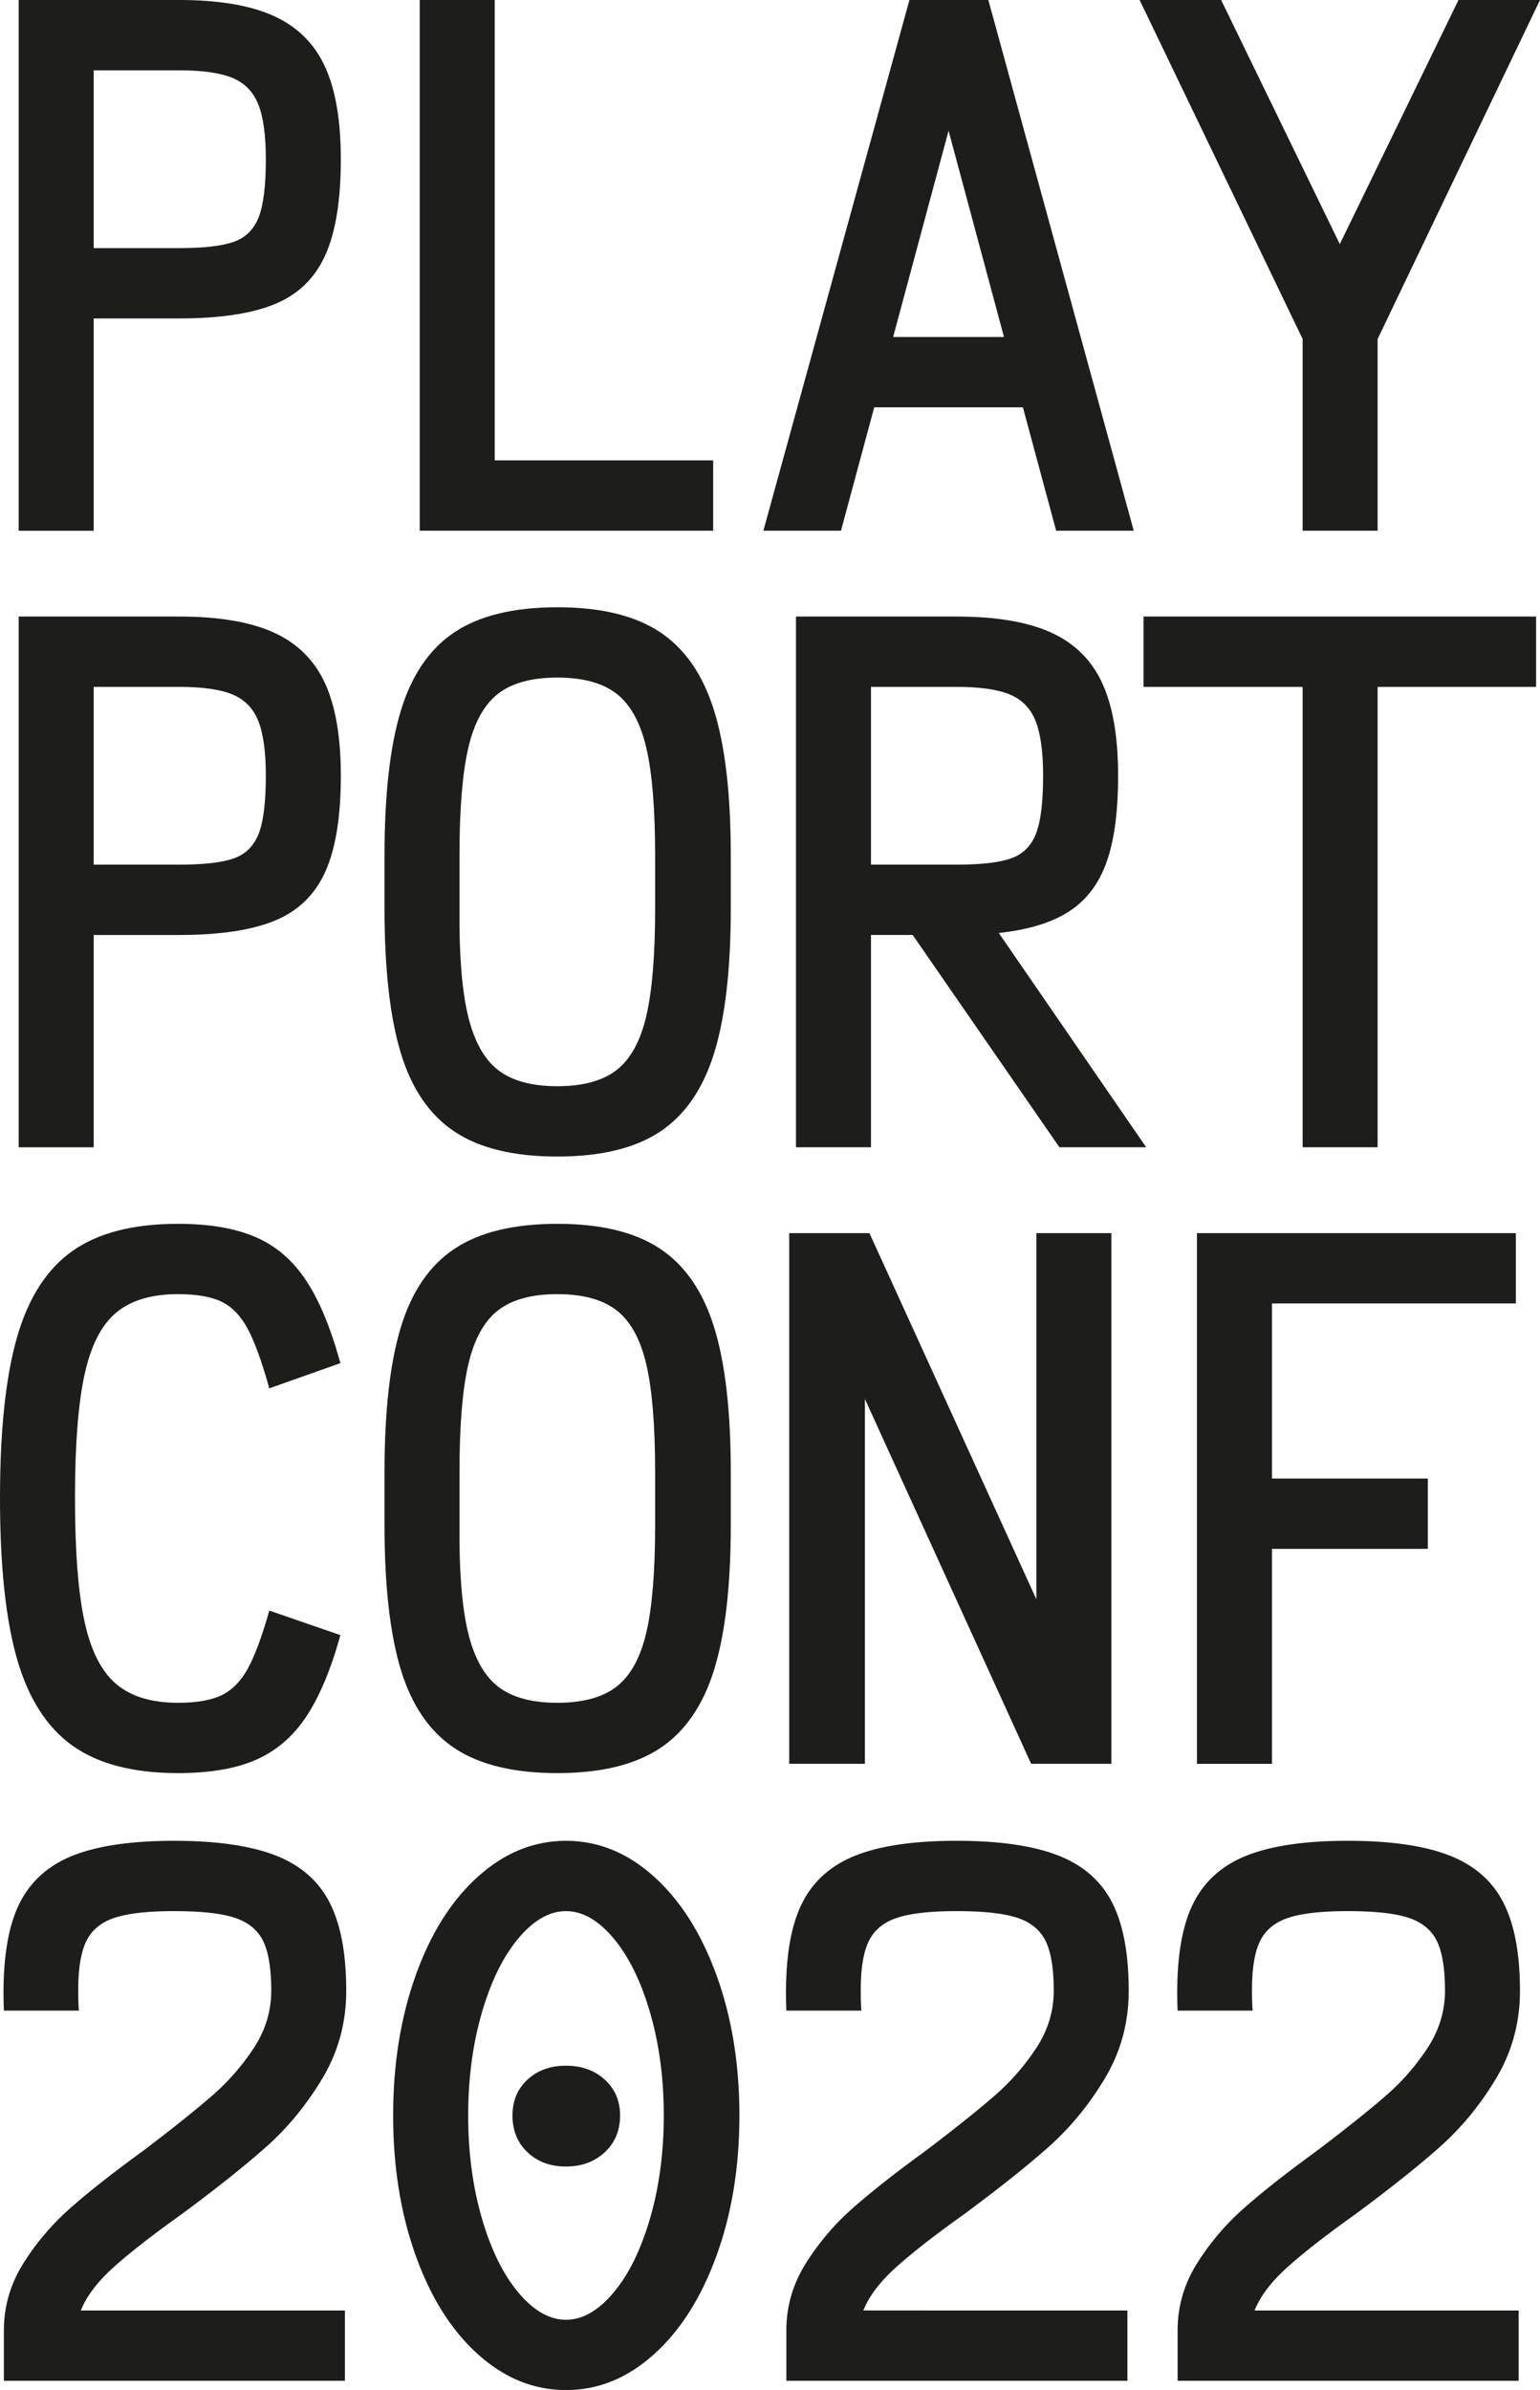 <?xml version="1.0" encoding="UTF-8"?> <svg xmlns="http://www.w3.org/2000/svg" viewBox="0 0 3559.73 5522.07"> <defs> <style>.cls-1{fill:#1d1d1b;}</style> </defs> <g id="Layer_2" data-name="Layer 2"> <g id="_1" data-name="1"> <path class="cls-1" d="M414,0Q551.19,0,632.58,36.8T750.9,153.29Q787.83,233,787.83,367.86q0,142.54-36.17,222.24T634.84,702.74q-80.64,33-220.8,33H216.57v490.47H43.22V0Zm0,573.23q85.89,0,126.6-14.56T597.91,502q16.58-42.14,16.6-134.11,0-82.74-17.34-126.44t-59.55-61.33Q495.41,162.48,414,162.47H216.57V573.23Z"></path> <path class="cls-1" d="M1648.5,1226.16H970.21V0h173.35V1063.7H1648.5Z"></path> <path class="cls-1" d="M2620.69,1226.16H2441.32l-76.87-285.08H2020.78l-76.86,285.08H1764.54L2102.17,0h182.4ZM2192.63,302,2064.5,778.62h256.24Z"></path> <path class="cls-1" d="M3184.41,1226.16H3011.06V783.22L2634.24,0h188.42L3097,564.05,3371.33,0h188.4L3184.41,783.22Z"></path> <path class="cls-1" d="M414,1424.48q137.15,0,218.54,36.8T750.9,1577.77q36.93,79.68,36.93,214.57,0,142.54-36.17,222.24T634.84,2127.22q-80.64,33-220.8,33H216.57v490.47H43.22V1424.48Zm0,573.23q85.89,0,126.6-14.56t57.27-56.7q16.58-42.14,16.6-134.11,0-82.74-17.34-126.44t-59.55-61.33Q495.41,1587,414,1586.94H216.57v410.77Z"></path> <path class="cls-1" d="M1050.84,2614.64Q964.19,2557.18,926.49,2433t-37.67-334.15V1976.25q0-210,37.67-334.11t124.35-181.63q86.65-57.46,237.42-57.48t237.38,57.48q86.65,57.48,125.11,181.63t38.45,334.11v122.62q0,210-38.45,334.15t-125.11,181.62q-86.66,57.42-237.38,57.45T1050.84,2614.64Zm374.58-142.56q48.21-37.56,68.57-124.92t20.36-248.29V1976.25q0-160.92-20.36-248.29T1425.42,1603q-48.26-37.55-137.16-37.55T1151.08,1603q-48.25,37.56-68.6,124.92t-20.33,248.29v122.62q-1.5,159.43,19.59,247.54t69.34,125.67q48.23,37.55,137.18,37.55T1425.42,2472.08Z"></path> <path class="cls-1" d="M2448.87,2650.64l-339.15-490.47h-96.46v490.47H1839.91V1424.48H2210.7q137.16,0,218.57,36.8t118.32,116.49q36.93,79.68,36.93,214.57,0,125.69-27.14,200.79T2470,2106.54q-60.28,38.31-161.27,49l340.65,495.07Zm-435.61-1063.7v410.77H2210.7q85.9,0,126.61-14.56t57.29-56.7q16.58-42.14,16.57-134.11,0-82.74-17.33-126.44t-59.55-61.33q-42.23-17.61-123.59-17.63Z"></path> <path class="cls-1" d="M3550.68,1424.48v162.46H3184.41v1063.7H3011.06V1586.94H2643.29V1424.48Z"></path> <path class="cls-1" d="M167.3,4033q-88.93-63.6-128.13-200.77T0,3460.51q0-233,39.17-370.13t128.13-200q88.94-62.84,244.19-62.85,108.51,0,179.37,30.65t116.82,100.4q46,69.74,79.13,190.82l-164.3,58.24q-25.65-92-49.74-137.17t-60.29-62.85q-36.19-17.62-101-17.63-91.94,0-143.2,42.93T195.19,3177q-21.87,101.17-21.86,283.55,0,183.91,21.86,285.08t73.1,144.84q51.25,43.7,143.2,43.68,64.8,0,101-17.63t60.29-61.3q24.11-43.66,49.74-134.12l164.3,56.71q-33.15,119.57-79.13,188.54T591.6,4065.92q-70.08,30.66-180.11,30.65Q256.23,4096.57,167.3,4033Z"></path> <path class="cls-1" d="M1050.84,4039.11q-86.65-57.45-124.35-181.61t-37.67-334.15V3400.73q0-210,37.67-334.11T1050.84,2885q86.65-57.45,237.42-57.47T1525.64,2885q86.65,57.49,125.11,181.64t38.45,334.11v122.62q0,210-38.45,334.15t-125.11,181.61q-86.66,57.43-237.38,57.46T1050.84,4039.11Zm374.58-142.55q48.21-37.56,68.57-124.92t20.36-248.29V3400.73q0-160.92-20.36-248.29t-68.57-124.92Q1377.17,2990,1288.26,2990t-137.18,37.55q-48.25,37.56-68.6,124.92t-20.33,248.29v122.62q-1.5,159.42,19.59,247.54t69.34,125.67q48.23,37.55,137.18,37.55T1425.42,3896.56Z"></path> <path class="cls-1" d="M2395.58,3695V2849h173.34V4075.12H2383.53l-384.37-843v843H1824.31V2849h185.4Z"></path> <path class="cls-1" d="M3503.89,2849v162.46H2940.15v404.64H3300.4v162.46H2940.15v496.6H2766.8V2849Z"></path> <path class="cls-1" d="M9,5384.13q0-82.74,44.46-154a581.64,581.64,0,0,1,108.53-128Q226,5045.4,331.53,4968.77q101-76.64,158.25-126.44A530.69,530.69,0,0,0,587,4731.22q39.93-61.3,40-131.83,0-76.64-18.84-114.94t-65.57-53.66q-46.72-15.31-140.18-15.32-90.44,0-137.18,15.32t-65.55,53.66q-18.85,38.31-18.84,113.41,0,30.65,1.5,47.53H9q-6-148.7,29.39-233t122.1-121.86Q247.1,4253,402.37,4253q147.72,0,234.4,33.73t125.1,108.83q38.45,75.1,38.44,203.83,0,110.35-55,202.31T614.15,4961.12Q538,5028.56,417.44,5117.45q-101,72.06-156,121.84t-74.6,98.86H797.28v162.47H9Z"></path> <path class="cls-1" d="M1104.75,5439.31q-91.95-82.74-144-228.37t-52-323.4q0-177.79,52-323.39t144-228.37q91.93-82.77,203.51-82.78t203.47,82.78q91.93,82.77,144.7,228.37t52.77,323.39q0,177.81-52.77,323.4t-144.7,228.37q-91.93,82.77-203.47,82.76T1104.75,5439.31Zm313.52-142.54q52.76-62.84,84.41-171.66t31.67-237.57q0-128.73-31.67-237.55t-84.41-171.67q-52.76-62.83-110-62.85t-110,62.85q-52.76,62.84-84.42,171.67t-31.64,237.55q0,128.78,31.64,237.57t84.42,171.66q52.76,62.83,110,62.83T1418.27,5296.77Zm-199-324.15q-34.68-33-34.67-85.08,0-50.56,34.67-82.76t88.94-32.18q54.23,0,89.68,32.18t35.43,82.76q0,52.14-35.43,85.08t-89.68,32.93Q1254,5005.55,1219.32,4972.62Z"></path> <path class="cls-1" d="M1817.69,5384.13q0-82.74,44.46-154a581.64,581.64,0,0,1,108.53-128q64.08-56.73,169.59-133.36,101-76.64,158.25-126.44a530.64,530.64,0,0,0,97.22-111.11q39.95-61.3,40-131.83,0-76.64-18.84-114.94t-65.57-53.66q-46.73-15.31-140.18-15.32-90.43,0-137.18,15.32t-65.56,53.66q-18.86,38.31-18.83,113.41,0,30.65,1.5,47.53H1817.69q-6-148.7,29.39-233t122.1-121.86q86.65-37.54,241.93-37.55,147.72,0,234.4,33.73t125.1,108.83q38.43,75.1,38.43,203.83,0,110.35-55,202.31t-131.13,159.42q-76.16,67.44-196.71,156.33-101,72.06-156,121.84t-74.61,98.86H2606v162.47H1817.69Z"></path> <path class="cls-1" d="M2722.06,5384.13q0-82.74,44.46-154a581.1,581.1,0,0,1,108.53-128q64.08-56.73,169.58-133.36,101-76.64,158.26-126.44a530.64,530.64,0,0,0,97.22-111.11q39.93-61.3,40-131.83,0-76.64-18.84-114.94t-65.58-53.66q-46.71-15.31-140.18-15.32-90.43,0-137.17,15.32t-65.56,53.66q-18.85,38.31-18.83,113.41,0,30.65,1.5,47.53H2722.06q-6-148.7,29.39-233t122.1-121.86q86.65-37.54,241.92-37.55,147.74,0,234.4,33.73T3475,4395.56q38.43,75.1,38.43,203.83,0,110.35-55,202.31t-131.14,159.42q-76.14,67.44-196.7,156.33-101,72.06-156,121.84t-74.61,98.86h610.46v162.47H2722.06Z"></path> </g> </g> </svg> 